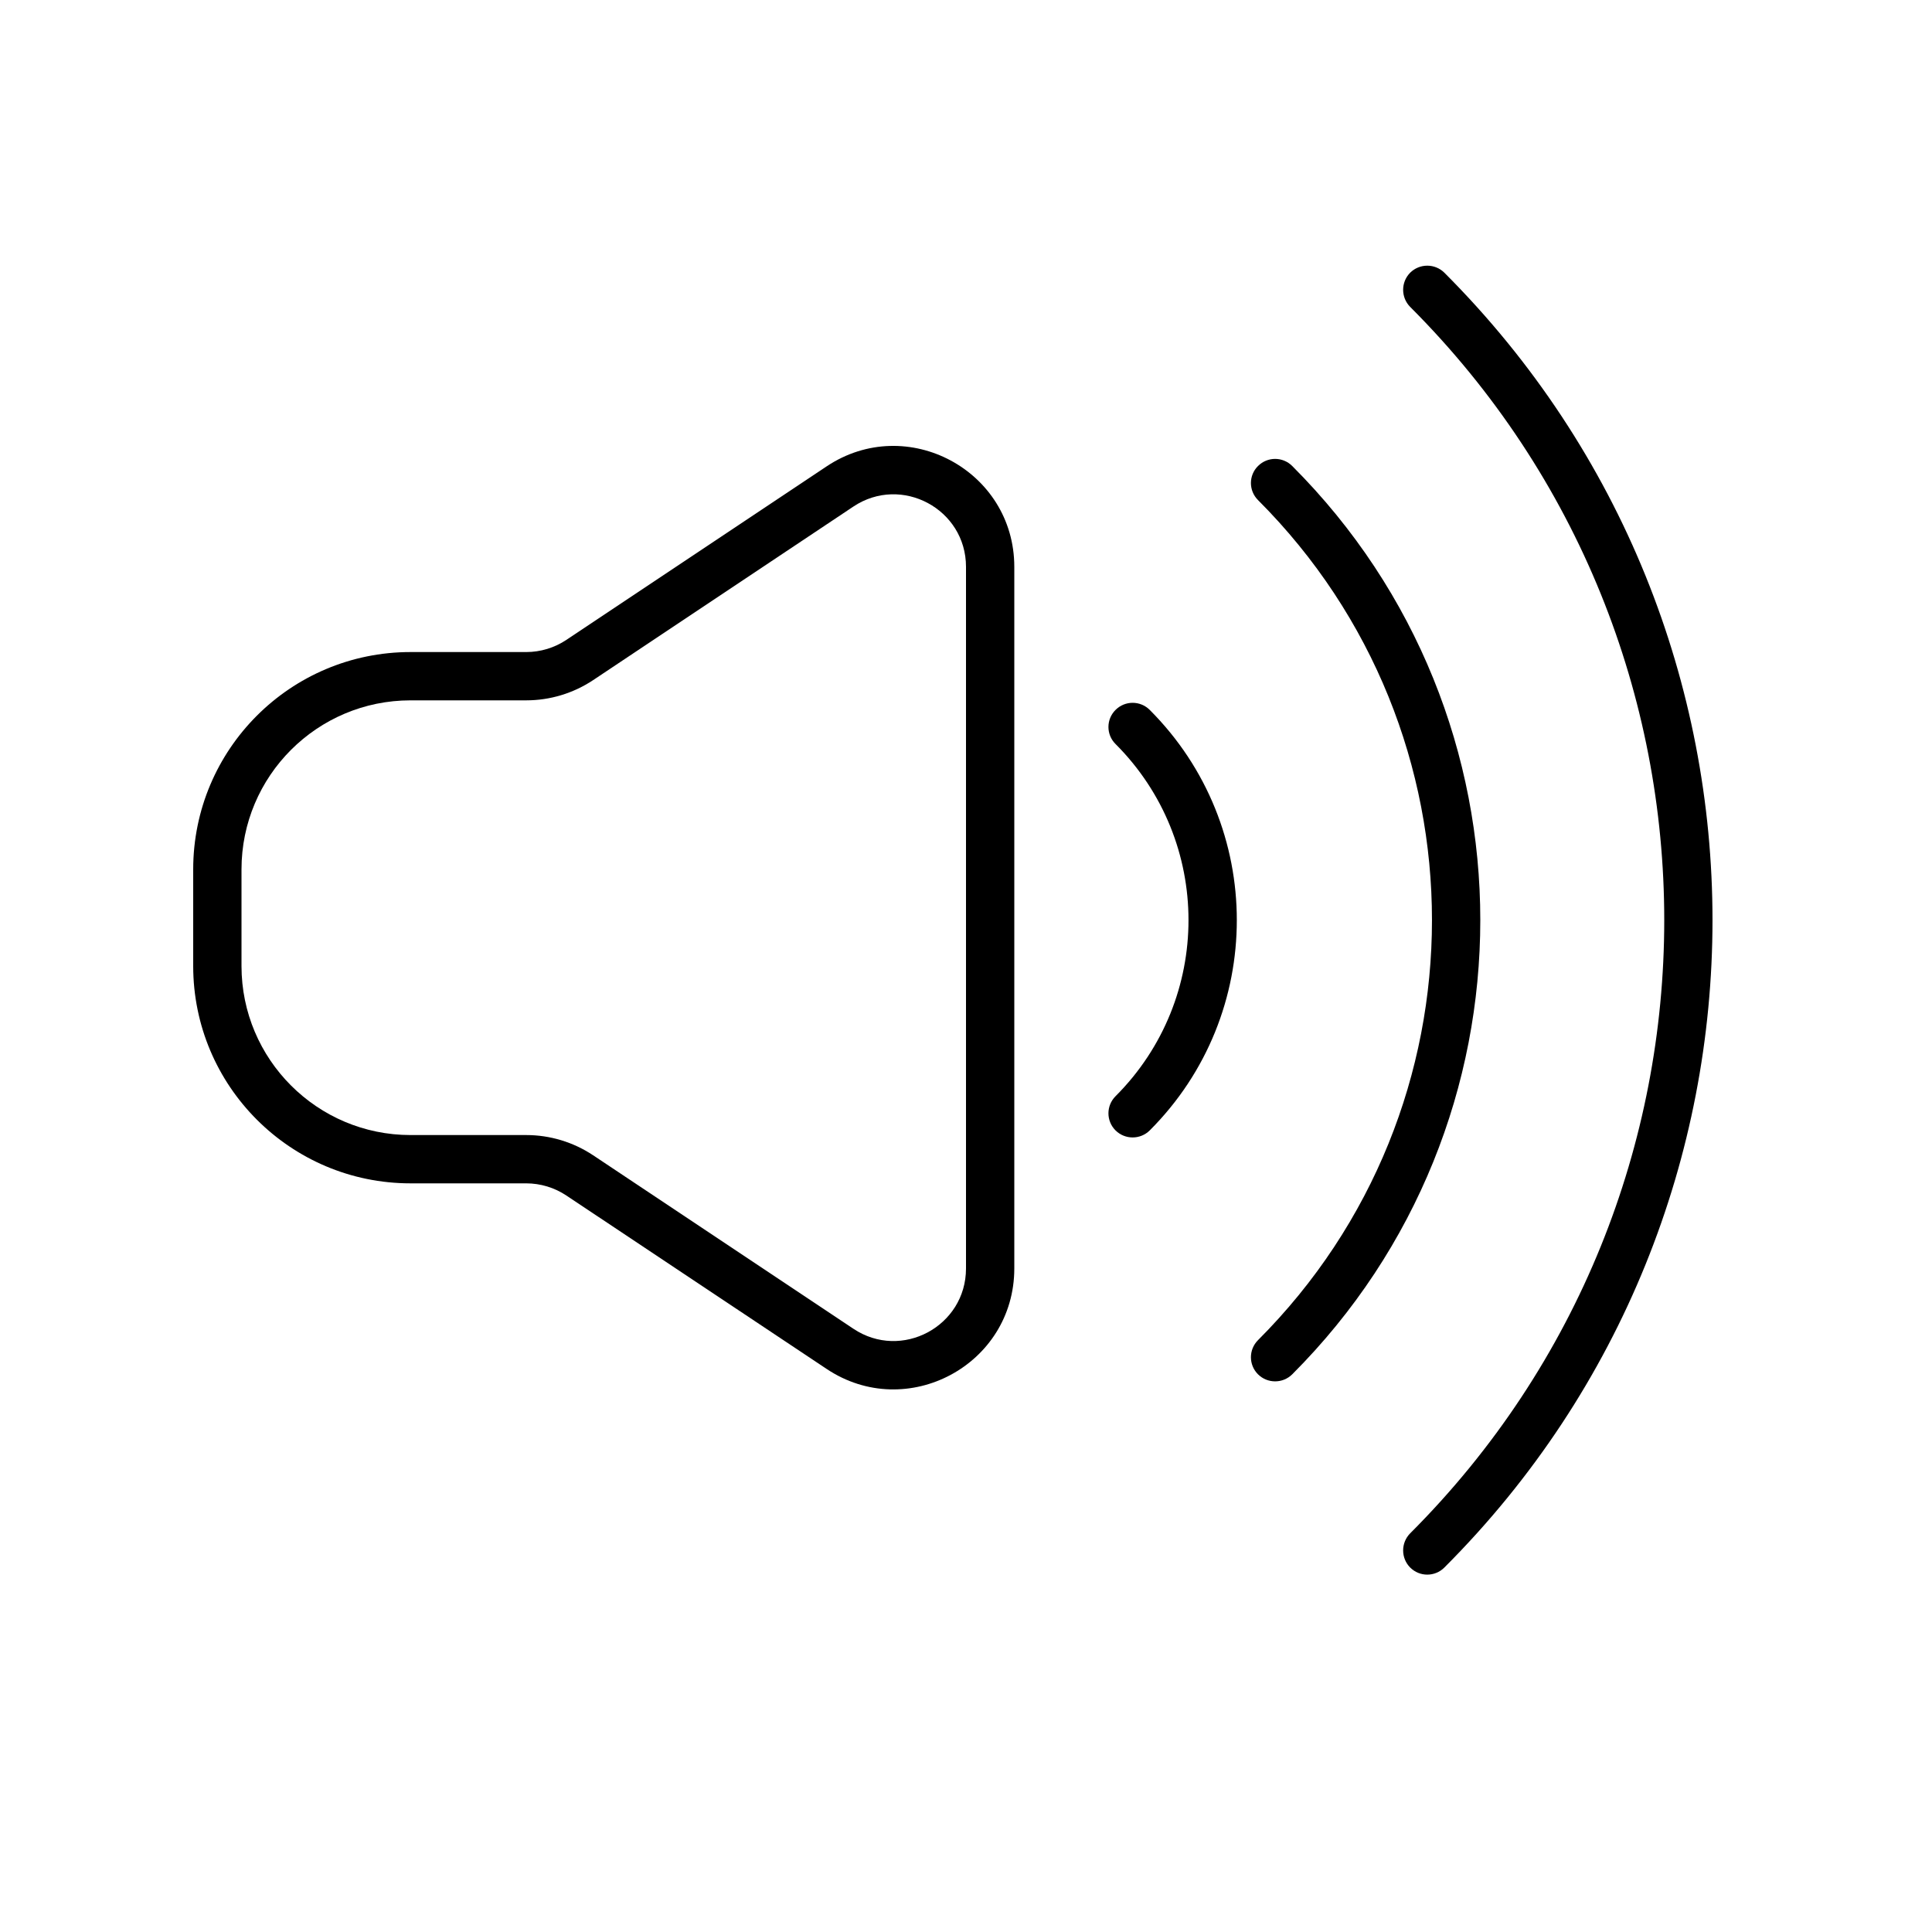 <svg width="20" height="20" viewBox="0 0 20 20" fill="none" xmlns="http://www.w3.org/2000/svg">
<path fill-rule="evenodd" clip-rule="evenodd" d="M8.557 4.828C9.387 4.274 10.5 4.87 10.5 5.868V13.131C10.5 14.13 9.387 14.725 8.557 14.171L5.863 12.376C5.74 12.294 5.595 12.25 5.447 12.25H4.25C3.007 12.25 2 11.242 2 10V9C2 7.757 3.007 6.75 4.25 6.75H5.447C5.595 6.75 5.74 6.706 5.863 6.624L8.557 4.828ZM10 5.868C10 5.269 9.332 4.912 8.834 5.244L6.141 7.04C5.935 7.177 5.694 7.25 5.447 7.25H4.25C3.284 7.25 2.5 8.033 2.5 9V10C2.5 10.966 3.284 11.75 4.25 11.75H5.447C5.694 11.75 5.935 11.823 6.141 11.96L8.834 13.755C9.332 14.088 10 13.73 10 13.131V5.868Z" fill="black"/>
<path fill-rule="evenodd" clip-rule="evenodd" d="M13.023 4.824C13.121 4.726 13.279 4.726 13.377 4.824C15.973 7.42 15.973 11.63 13.377 14.227C13.279 14.324 13.121 14.324 13.023 14.227C12.925 14.129 12.925 13.971 13.023 13.873C15.424 11.472 15.424 7.578 13.023 5.177C12.925 5.079 12.925 4.921 13.023 4.824Z" fill="black"/>
<path fill-rule="evenodd" clip-rule="evenodd" d="M14.598 2.823C14.696 2.726 14.854 2.726 14.952 2.823C18.653 6.525 18.653 12.526 14.952 16.227C14.854 16.325 14.696 16.325 14.598 16.227C14.501 16.129 14.501 15.971 14.598 15.873C18.105 12.367 18.105 6.683 14.598 3.177C14.501 3.079 14.501 2.921 14.598 2.823Z" fill="black"/>
<path fill-rule="evenodd" clip-rule="evenodd" d="M11.548 7.349C11.646 7.251 11.804 7.251 11.902 7.349C13.104 8.551 13.104 10.5 11.902 11.702C11.804 11.799 11.646 11.799 11.548 11.702C11.45 11.604 11.45 11.446 11.548 11.348C12.555 10.341 12.555 8.709 11.548 7.702C11.45 7.605 11.45 7.446 11.548 7.349Z" fill="black"/>
</svg>
